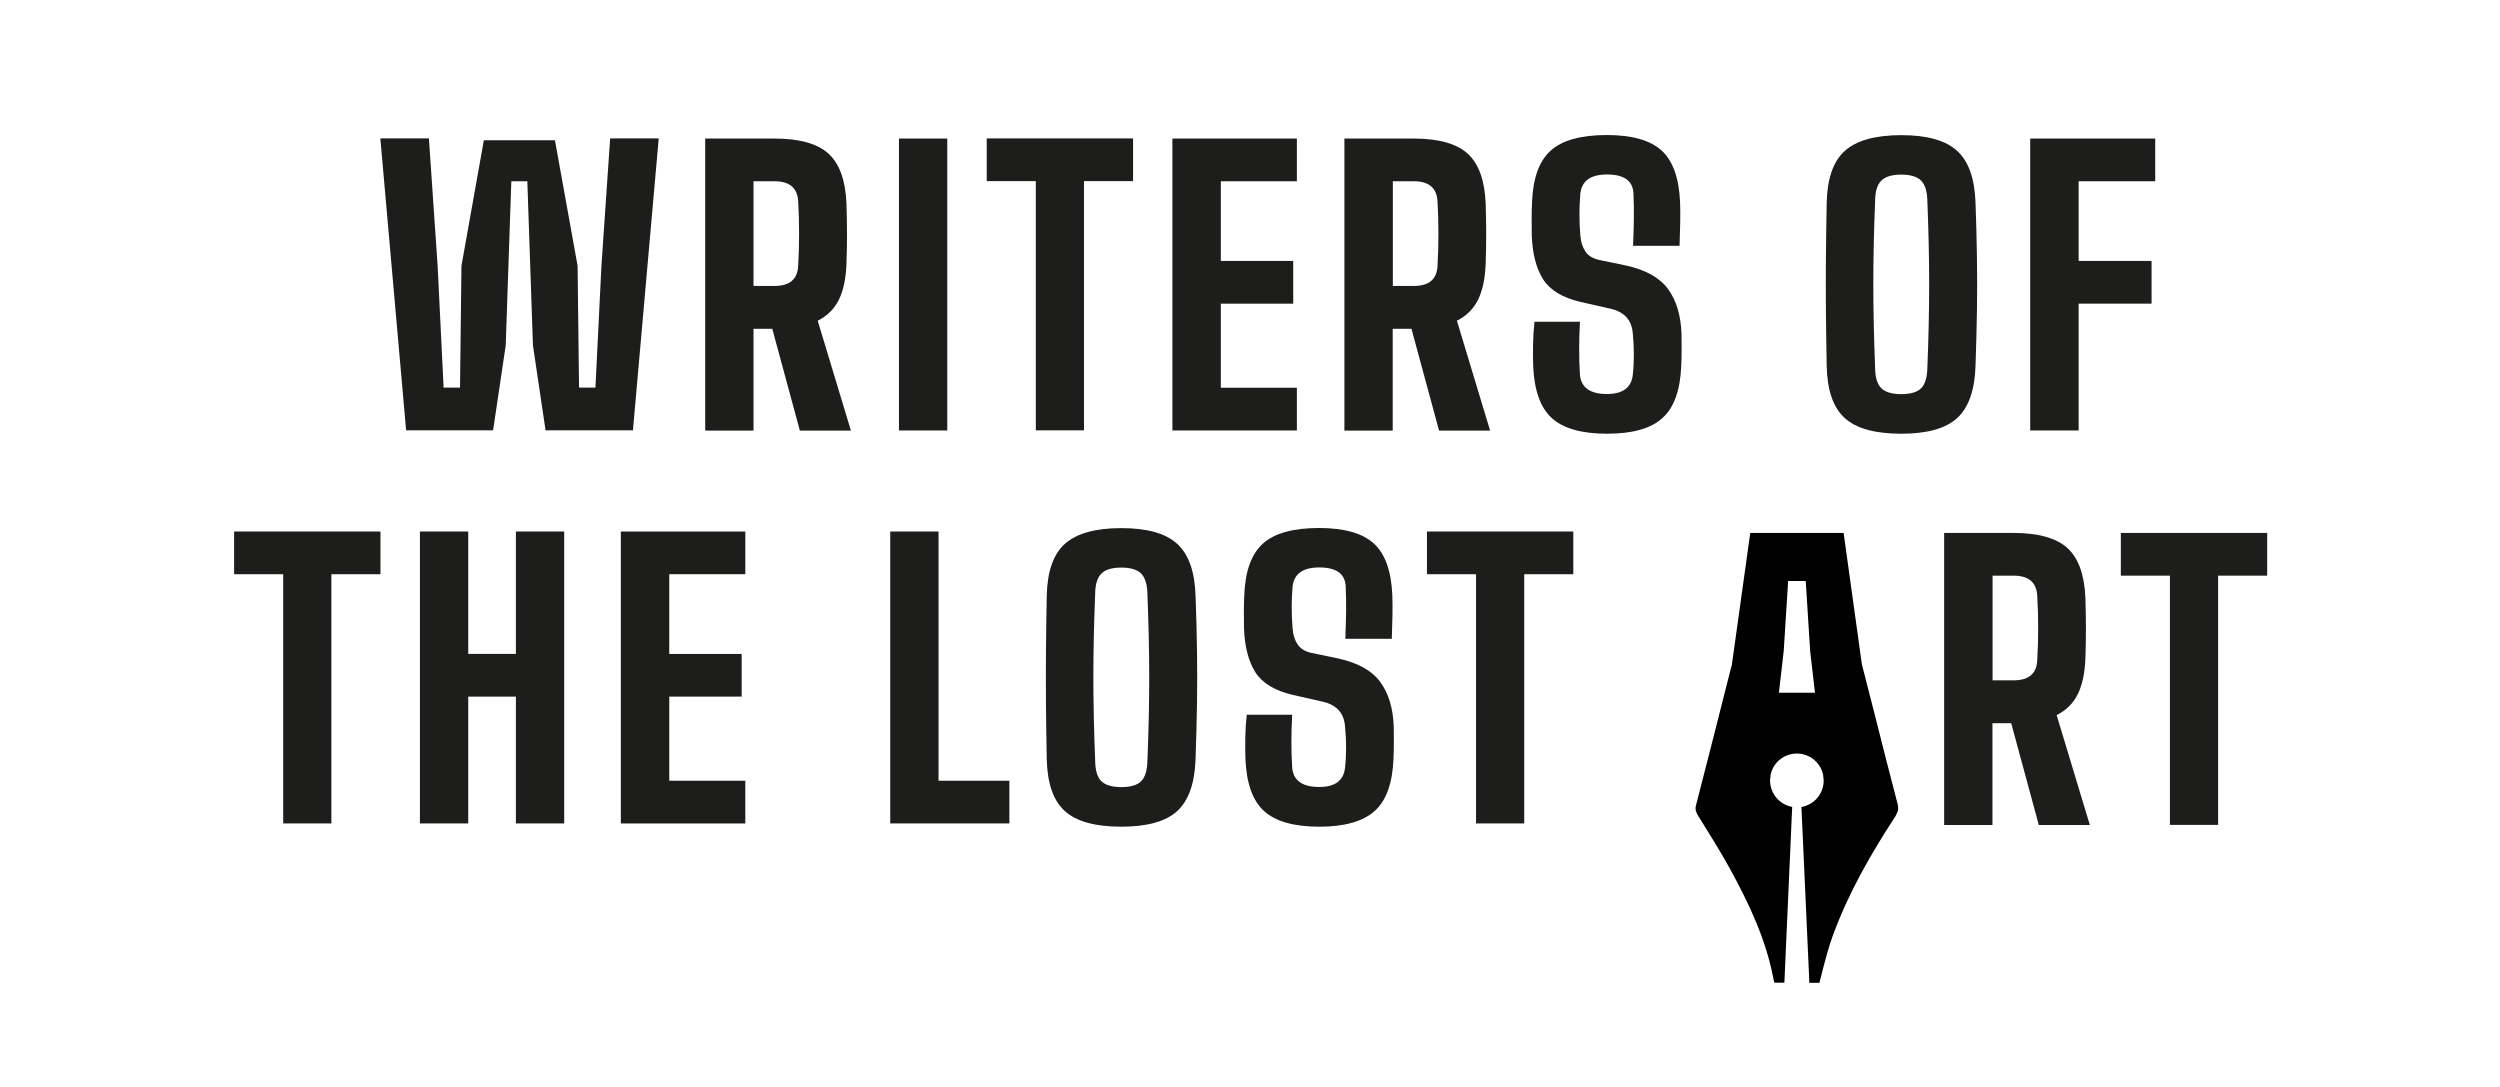 <?xml version="1.0" encoding="utf-8"?>
<!-- Generator: Adobe Illustrator 25.0.1, SVG Export Plug-In . SVG Version: 6.00 Build 0)  -->
<svg version="1.1" xmlns="http://www.w3.org/2000/svg" xmlns:xlink="http://www.w3.org/1999/xlink" x="0px" y="0px"
	 viewBox="0 0 1920 835" style="enable-background:new 0 0 1920 835;" xml:space="preserve">
<style type="text/css">
	.st0{fill:#1D1D1B;}
</style>
<g id="The_Lost_Art">
	<path d="M1457.4,617.6c-5.9-22.5-11.6-45-17.3-67.6c-3.4-13.2-6.8-26.5-10.2-39.9l-14-100.8h-71.7L1330,511.1
		c-0.2,0.6-0.4,1.2-0.6,1.9c-8.9,35.2-17.8,70.4-26.9,105.6c-0.5,1.8-0.4,3.4,0.2,4.9l0.8,1.9c0.1,0.2,0.2,0.4,0.3,0.5
		c8.4,13.6,17,27.1,24.7,41.1c14.8,27,27.9,54.7,33.6,85.2c0.2,1,0.4,1.8,0.6,2.5h7.7c0,4.6,0,7.5,0-2.2v2.2l6-135
		c-9.6-1.7-16.8-10-17-20l0.4-4.6c1.1-5.4,4.3-10,8.7-12.9c0.6-0.4,1.2-0.8,1.8-1.1c2.9-1.5,6.2-2.4,9.7-2.4c3.5,0,6.7,0.9,9.6,2.4
		c0.7,0.3,1.3,0.7,1.9,1.1c4.4,3,7.6,7.6,8.7,13l0.4,4.5c-0.1,10.1-7.5,18.4-17.1,20.1l6,132.6v-66.7c0,22.2,0,44.5,0,66.7
		c0,0.8,0,1.6,0,2.4h7.8c0.2-0.8,0.5-1.8,0.8-3c3-11.8,5.9-23.8,10.2-35.1c11.9-31.9,28.8-61.4,47.4-89.8l1.8-3.9
		C1457.9,621.1,1457.9,619.5,1457.4,617.6z M1366.2,532l3.7-32l3.4-53.8h13.5l3.4,53.8l3.7,32"/>
	<g>
		<path class="st0" d="M1493.1,633.5V409.3h53.2c19.1,0,33,3.9,41.5,11.6c8.5,7.8,13.1,20.6,13.8,38.4c0.3,9.2,0.4,17.1,0.4,23.5
			c0,6.4-0.1,13.9-0.4,22.5c-0.4,11.3-2.3,20.5-5.8,27.7c-3.5,7.1-8.9,12.5-16.3,16.2l25.5,84.4h-39.2l-21.2-78.2h-14.4v78.2H1493.1
			z M1530.3,522.5h16.1c11.7,0,17.7-5.1,18.2-15.4c0.5-8.3,0.7-16.6,0.7-24.8c0-8.2-0.2-16.5-0.7-24.8c-0.6-10.3-6.6-15.4-18.2-15.4
			h-16.1V522.5z"/>
		<path class="st0" d="M1666.5,633.5V442.1h-37.7v-32.8h112.4v32.8h-37.7v191.4H1666.5z"/>
	</g>
	<g>
		<path class="st0" d="M217.5,632.4V441h-37.7v-32.8h112.4V441h-37.7v191.4H217.5z"/>
		<path class="st0" d="M322.5,632.4V408.2h37.1v94h36.6v-94h37.1v224.2h-37.1V535h-36.6v97.4H322.5z"/>
		<path class="st0" d="M476.8,632.4V408.2h95.6V441h-58.4v61.2h55.6V535h-55.6v64.6h58.4v32.8H476.8z"/>
		<path class="st0" d="M683.7,632.4V408.2h37.1v191.4h54.4v32.8H683.7z"/>
		<path class="st0" d="M861.2,634.9c-20.1,0-34.6-4-43.4-12c-8.9-8-13.5-21.4-13.9-40.1c-0.3-15.2-0.5-29.5-0.6-42.8
			c-0.1-13.3-0.1-26.6,0-39.9c0.1-13.3,0.3-27.4,0.6-42.5c0.4-18.6,5-31.9,13.9-39.9c8.9-8,23.4-12.1,43.4-12.1
			c19.8,0,34.1,4,42.9,12.1c8.8,8,13.5,21.3,14.1,39.9c0.6,15.1,0.9,29.3,1.1,42.6c0.2,13.3,0.2,26.6,0,39.9
			c-0.2,13.3-0.6,27.5-1.1,42.7c-0.6,18.7-5.3,32-14.1,40.1C895.4,630.9,881,634.9,861.2,634.9z M861.2,604.5
			c7.1,0,12.2-1.5,15.2-4.5c3-3,4.6-8.1,4.8-15.4c0.9-22.5,1.4-44,1.4-64.4s-0.5-41.9-1.4-64.5c-0.2-7.1-1.8-12.2-4.8-15.2
			s-8.1-4.6-15.2-4.6s-12.2,1.5-15.3,4.6c-3.1,3-4.7,8.1-4.8,15.2c-0.9,22.4-1.4,43.8-1.4,64.2s0.5,42,1.4,64.7
			c0.1,7.3,1.7,12.4,4.8,15.4C849,603,854.1,604.5,861.2,604.5z"/>
		<path class="st0" d="M1013.3,634.9c-19.5,0-33.7-4-42.5-12c-8.8-8-13.5-21.3-14.3-39.9c-0.2-5.3-0.2-11-0.1-17
			c0.1-6,0.5-11.7,1.1-17.1h34.9c-0.4,7.3-0.6,14.4-0.6,21.2c0,6.9,0.2,13.3,0.6,19.4c0.8,9.9,7.8,14.9,20.7,14.9
			c12.2,0,18.9-4.9,19.9-14.9c0.6-5.1,0.8-10.4,0.8-15.7c0-5.3-0.3-10.6-0.8-15.7c-0.7-10.3-6.3-16.6-16.7-19.1l-23.3-5.3
			c-13.9-3.2-23.5-9-28.9-17.4c-5.3-8.5-8.2-19.7-8.7-33.7c-0.1-4.6-0.1-8.9-0.1-13s0.1-8.2,0.3-12.5c0.7-18.5,5.5-31.7,14.4-39.7
			c8.8-7.9,23.2-11.9,43.1-11.9c19.3,0,33.3,4,42,11.9c8.7,7.9,13.4,21.2,14.2,39.7c0.2,4.6,0.2,9.9,0.1,16
			c-0.1,6.1-0.3,11.9-0.5,17.5h-35.7c0.3-7,0.5-13.8,0.6-20.4c0.1-6.6,0-13.1-0.3-19.7c-0.4-9.8-7.1-14.7-20.3-14.7
			c-12.6,0-19.4,4.9-20.5,14.7c-0.9,10.6-0.9,21.3,0,32.1c0.4,4.9,1.6,8.9,3.8,12.2c2.1,3.3,5.7,5.5,10.5,6.6l20.7,4.3
			c15.1,3.3,25.9,9.3,32.3,18c6.4,8.7,9.9,20.2,10.4,34.4c0.1,3.9,0.1,8.1,0.1,12.5c0,4.4-0.2,8.5-0.3,12.3
			c-0.8,18.6-5.5,31.9-14.4,39.9S1032.8,634.9,1013.3,634.9z"/>
		<path class="st0" d="M1133.6,632.4V441h-37.7v-32.8h112.4V441h-37.7v191.4H1133.6z"/>
	</g>
</g>
<g id="Writers_Of">
	<g>
		<path class="st0" d="M311.9,330.5l-19.8-224.2h37.3l6.7,97.9l4.6,93.5h12.6l1.1-93.5l17.2-96.5h54.6l17.4,96.5l1.1,93.5h12.6
			l4.6-93.5l6.7-97.9h37.3l-19.8,224.2h-67.1l-9.7-65.3l-4.3-126h-12.3l-4.3,126l-9.7,65.3H311.9z"/>
		<path class="st0" d="M541.6,330.5V106.4h53.2c19.1,0,33,3.9,41.5,11.6c8.5,7.8,13.1,20.6,13.8,38.4c0.3,9.2,0.4,17.1,0.4,23.5
			c0,6.4-0.1,13.9-0.4,22.5c-0.4,11.3-2.3,20.5-5.8,27.7c-3.5,7.1-8.9,12.5-16.3,16.2l25.5,84.4h-39.2l-21.2-78.2h-14.4v78.2H541.6z
			 M578.7,219.6h16.1c11.7,0,17.7-5.1,18.2-15.4c0.5-8.3,0.7-16.6,0.7-24.8c0-8.2-0.2-16.5-0.7-24.8c-0.6-10.3-6.6-15.4-18.2-15.4
			h-16.1V219.6z"/>
		<path class="st0" d="M690.4,330.5V106.4h37.1v224.2H690.4z"/>
		<path class="st0" d="M795.5,330.5V139.1h-37.7v-32.8h112.4v32.8h-37.7v191.4H795.5z"/>
		<path class="st0" d="M900.4,330.5V106.4H996v32.8h-58.4v61.2h55.6v32.8h-55.6v64.6H996v32.8H900.4z"/>
		<path class="st0" d="M1032.5,330.5V106.4h53.2c19.1,0,33,3.9,41.5,11.6c8.5,7.8,13.1,20.6,13.8,38.4c0.3,9.2,0.4,17.1,0.4,23.5
			c0,6.4-0.1,13.9-0.4,22.5c-0.4,11.3-2.3,20.5-5.8,27.7c-3.5,7.1-8.9,12.5-16.3,16.2l25.5,84.4h-39.2l-21.2-78.2h-14.4v78.2H1032.5
			z M1069.7,219.6h16.1c11.7,0,17.7-5.1,18.2-15.4c0.5-8.3,0.7-16.6,0.7-24.8c0-8.2-0.2-16.5-0.7-24.8c-0.6-10.3-6.6-15.4-18.2-15.4
			h-16.1V219.6z"/>
		<path class="st0" d="M1234.3,333.1c-19.5,0-33.7-4-42.5-12c-8.8-8-13.5-21.3-14.3-39.9c-0.2-5.3-0.2-11-0.1-17s0.5-11.7,1.1-17.1
			h34.9c-0.4,7.3-0.6,14.4-0.6,21.2c0,6.9,0.2,13.3,0.6,19.4c0.8,9.9,7.8,14.9,20.7,14.9c12.2,0,18.9-4.9,19.9-14.9
			c0.6-5.1,0.8-10.4,0.8-15.7c0-5.3-0.3-10.6-0.8-15.7c-0.7-10.3-6.3-16.6-16.7-19.1l-23.3-5.3c-13.9-3.2-23.5-9-28.9-17.4
			c-5.3-8.5-8.2-19.7-8.7-33.7c-0.1-4.6-0.1-8.9-0.1-13c0-4.1,0.1-8.2,0.3-12.5c0.7-18.5,5.5-31.7,14.4-39.7
			c8.8-7.9,23.2-11.9,43.1-11.9c19.3,0,33.3,4,42,11.9c8.7,7.9,13.4,21.2,14.2,39.7c0.2,4.6,0.2,9.9,0.1,16
			c-0.1,6.1-0.3,11.9-0.5,17.5h-35.7c0.3-7,0.5-13.8,0.6-20.4c0.1-6.6,0-13.1-0.3-19.7c-0.4-9.8-7.1-14.7-20.3-14.7
			c-12.6,0-19.4,4.9-20.5,14.7c-0.9,10.6-0.9,21.3,0,32.1c0.4,4.9,1.6,8.9,3.8,12.2c2.1,3.3,5.7,5.5,10.5,6.6l20.7,4.3
			c15.1,3.3,25.9,9.3,32.3,18c6.4,8.7,9.9,20.2,10.4,34.4c0.1,3.9,0.1,8.1,0.1,12.5c0,4.4-0.2,8.5-0.3,12.3
			c-0.8,18.6-5.5,31.9-14.4,39.9C1268,329.1,1253.8,333.1,1234.3,333.1z"/>
		<path class="st0" d="M1460.2,333.1c-20.1,0-34.6-4-43.4-12c-8.9-8-13.5-21.4-13.9-40.1c-0.3-15.2-0.5-29.5-0.6-42.8
			c-0.1-13.3-0.1-26.6,0-39.9c0.1-13.3,0.3-27.4,0.6-42.5c0.4-18.6,5-31.9,13.9-39.9c8.9-8,23.4-12.1,43.4-12.1
			c19.8,0,34.1,4,42.9,12.1c8.8,8,13.5,21.3,14.1,39.9c0.6,15.1,0.9,29.3,1.1,42.6c0.2,13.3,0.2,26.6,0,39.9
			c-0.2,13.3-0.6,27.5-1.1,42.7c-0.6,18.7-5.3,32-14.1,40.1C1494.3,329.1,1480,333.1,1460.2,333.1z M1460.2,302.7
			c7.1,0,12.2-1.5,15.2-4.5c3-3,4.6-8.1,4.8-15.4c0.9-22.5,1.4-44,1.4-64.4s-0.5-41.9-1.4-64.5c-0.2-7.1-1.8-12.2-4.8-15.2
			c-3-3-8.1-4.6-15.2-4.6s-12.2,1.5-15.3,4.6c-3.1,3-4.7,8.1-4.8,15.2c-0.9,22.4-1.4,43.8-1.4,64.2s0.5,42,1.4,64.7
			c0.1,7.3,1.7,12.4,4.8,15.4C1448,301.2,1453.1,302.7,1460.2,302.7z"/>
		<path class="st0" d="M1559.2,330.5V106.4h96v32.8h-58.8v61.2h56v32.8h-56v97.4H1559.2z"/>
	</g>
</g>
</svg>
